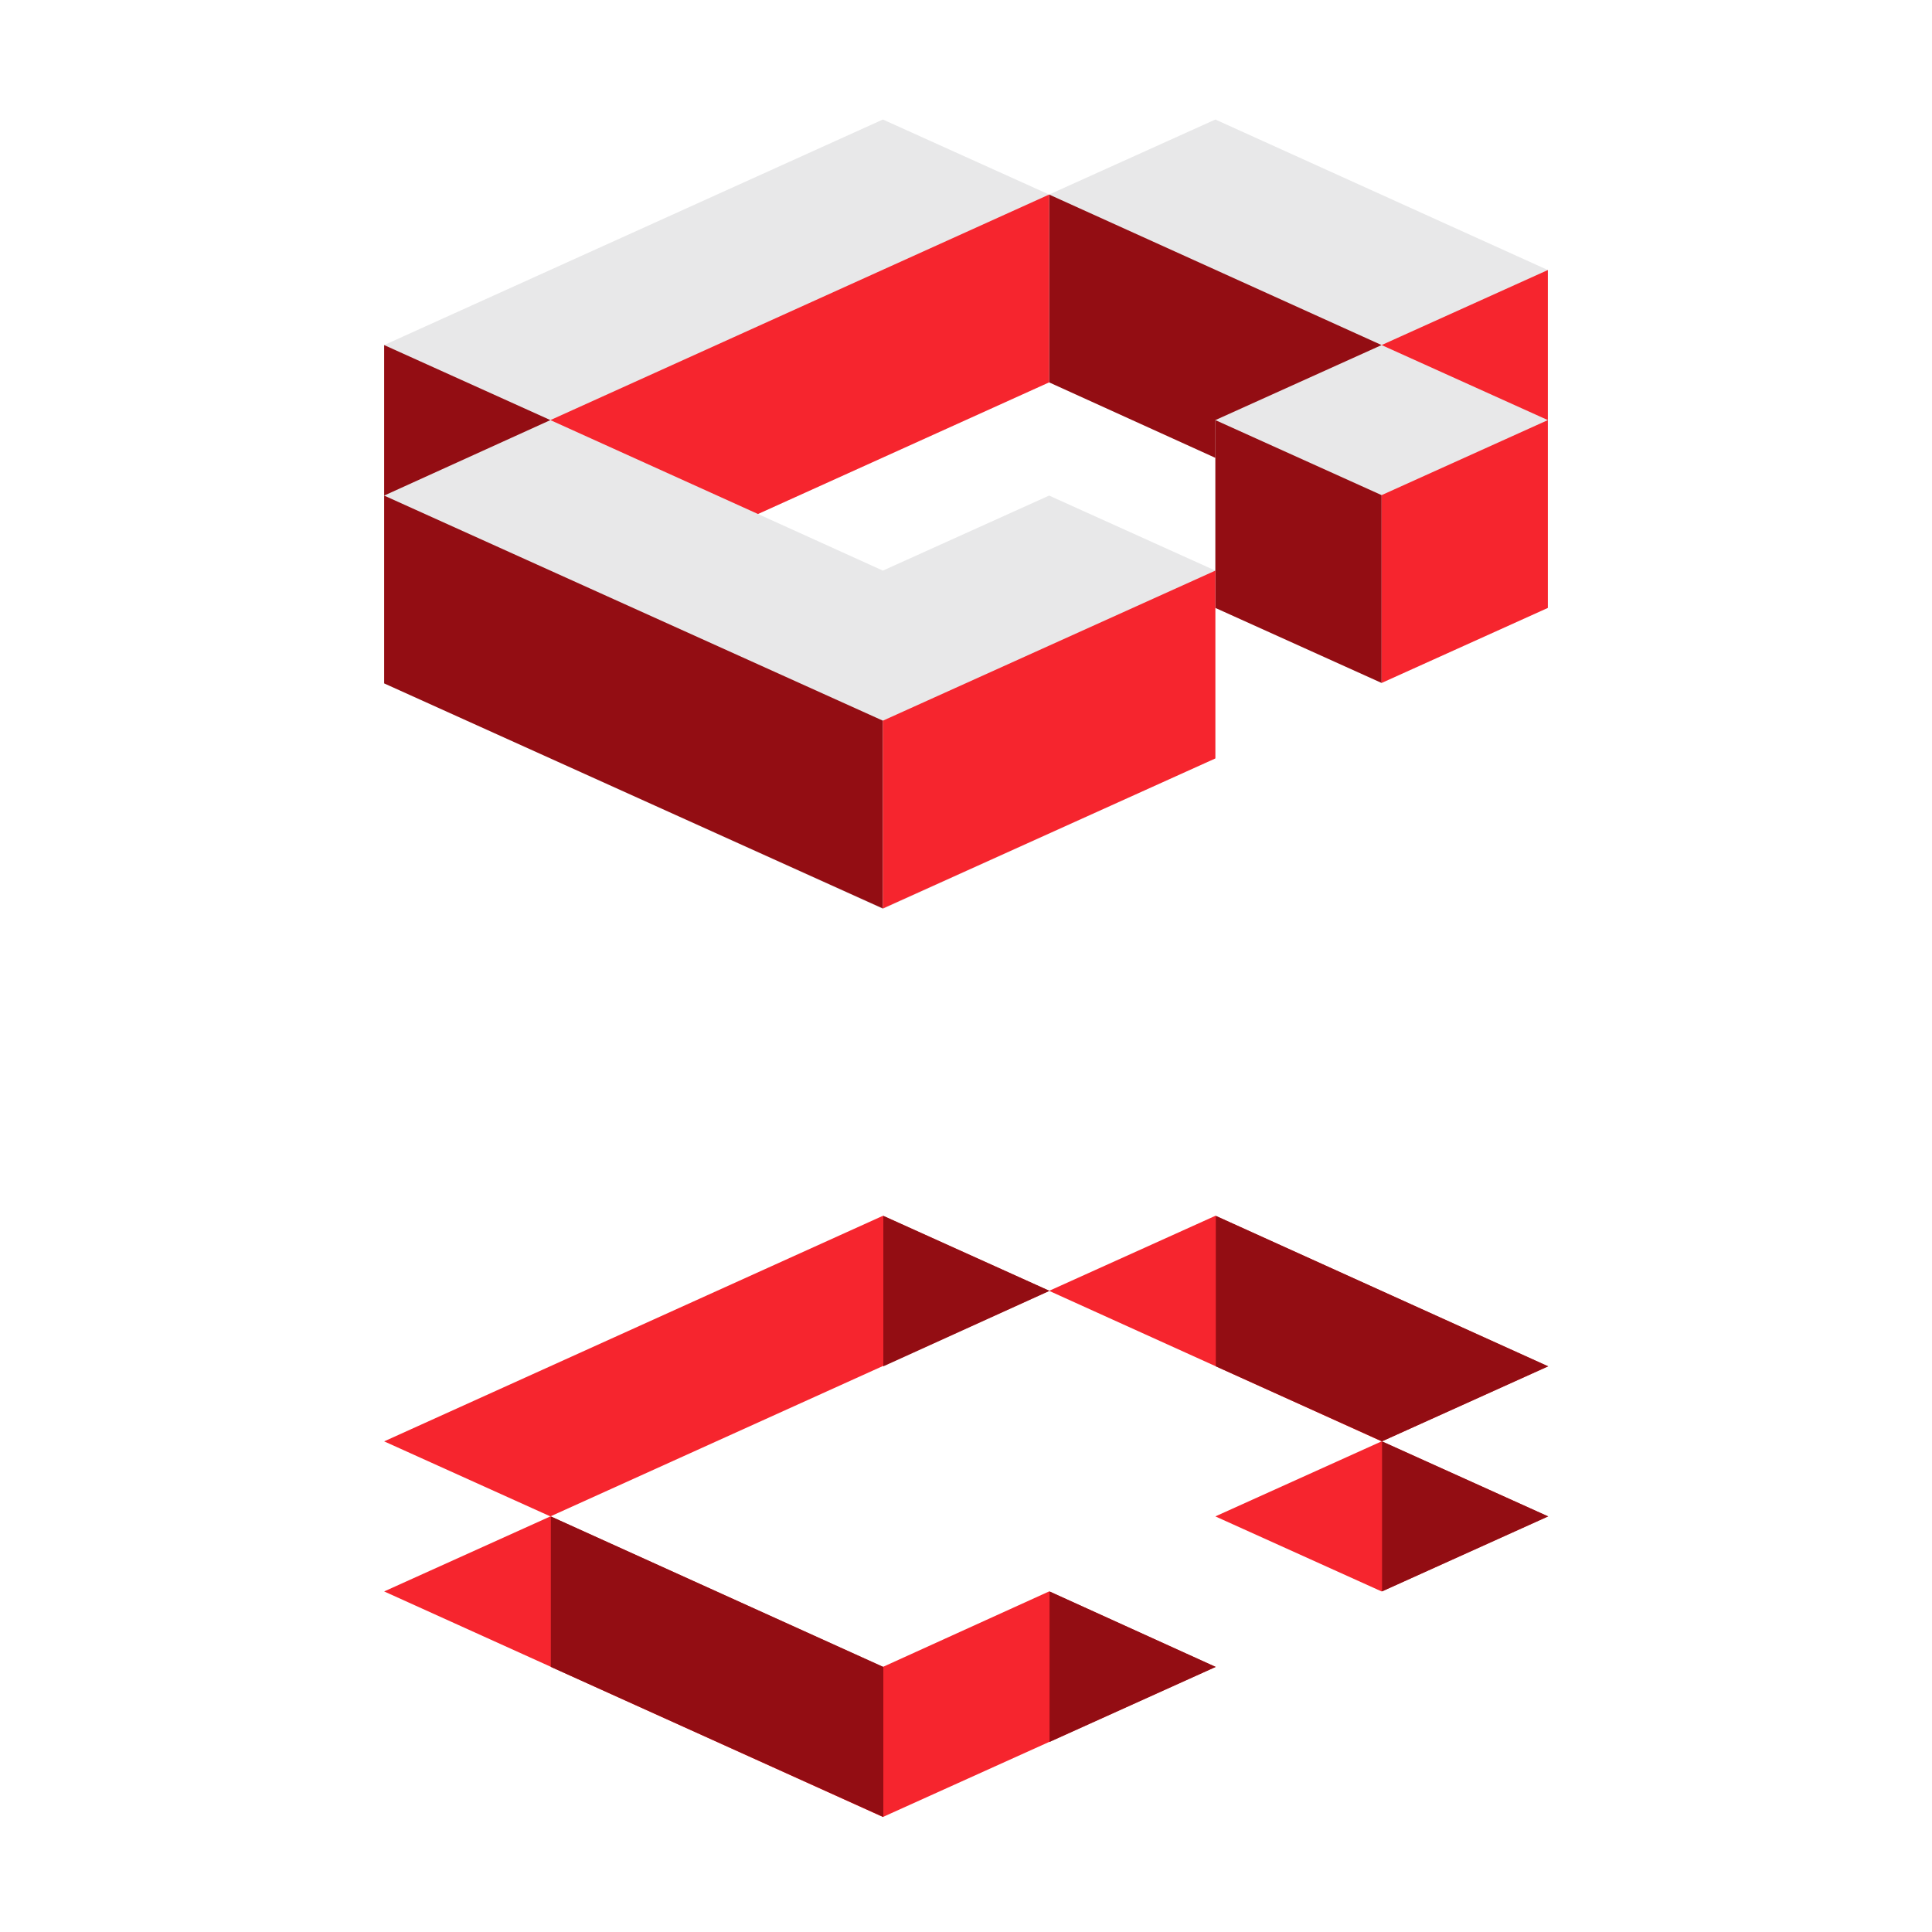 <?xml version="1.0"?>
<svg xmlns="http://www.w3.org/2000/svg" xmlns:xlink="http://www.w3.org/1999/xlink" xmlns:svgjs="http://svgjs.com/svgjs" version="1.1" width="512px" height="512px" x="0" y="0" viewBox="0 0 430 430" style="enable-background:new 0 0 512 512" xml:space="preserve" class=""><g><g><g fill="#597ba1"><path d="m85.5 320.8 37 16.7 111-50.2-37-16.7z" fill="#f6252e" data-original="#597ba1" class=""/><path d="m196.5 404.4 74-33.4-37-16.8-37 16.8-74-33.5-37 16.7z" fill="#f6252e" data-original="#597ba1" class=""/><path d="m307.5 354.2 37-16.7-37-16.7-37 16.7z" fill="#f6252e" data-original="#597ba1" class=""/><path d="m270.5 270.6-37 16.7 74 33.5 37-16.7z" fill="#f6252e" data-original="#597ba1" class=""/></g><g fill="#0f4c81"><path d="m196.6 270.6v33.5l37-16.8z" fill="#930d13" data-original="#0f4c81" class=""/><path d="m122.6 337.5v33.5l74 33.4v-33.4z" fill="#930d13" data-original="#0f4c81" class=""/><path d="m233.6 387.7 37-16.7-37-16.8z" fill="#930d13" data-original="#0f4c81" class=""/><path d="m307.6 354.2 37-16.7-37-16.7z" fill="#930d13" data-original="#0f4c81" class=""/><path d="m270.6 270.6v33.5l37 16.7 37-16.7z" fill="#930d13" data-original="#0f4c81" class=""/></g><path d="m344.5 60.1-74-33.5-37 16.7-37-16.7-111 50.2v75.3l111 50.2 74-33.5v-33.5l37 16.7 37-16.7zm-74 41.8v25.1l-37-16.7-37 16.7-27.8-12.6 64.8-29.3zm-148-8.4h-.1z" fill="#e8e8e9" data-original="#c6d1e0" class=""/><path d="m85.5 76.8v33.5l37-16.8z" fill="#930d13" data-original="#0f4c81" class=""/><path d="m233.5 43.3v41.8l37 16.8v-8.4l37-16.7z" fill="#930d13" data-original="#0f4c81" class=""/><path d="m270.5 93.5v41.8l37 16.7v-41.8z" fill="#930d13" data-original="#0f4c81" class=""/><path d="m85.5 110.3v41.8l111 50.1v-41.8z" fill="#930d13" data-original="#0f4c81" class=""/><path d="m122.5 93.5 46.2 20.9 64.8-29.3v-41.8z" fill="#f6252e" data-original="#597ba1" class=""/><path d="m307.5 76.8 37 16.7v-33.4z" fill="#f6252e" data-original="#597ba1" class=""/><path d="m196.5 160.4v41.8l74-33.4v-41.8z" fill="#f6252e" data-original="#597ba1" class=""/><path d="m307.5 110.2v41.8l37-16.7v-41.8z" fill="#f6252e" data-original="#597ba1" class=""/></g></g></svg>
